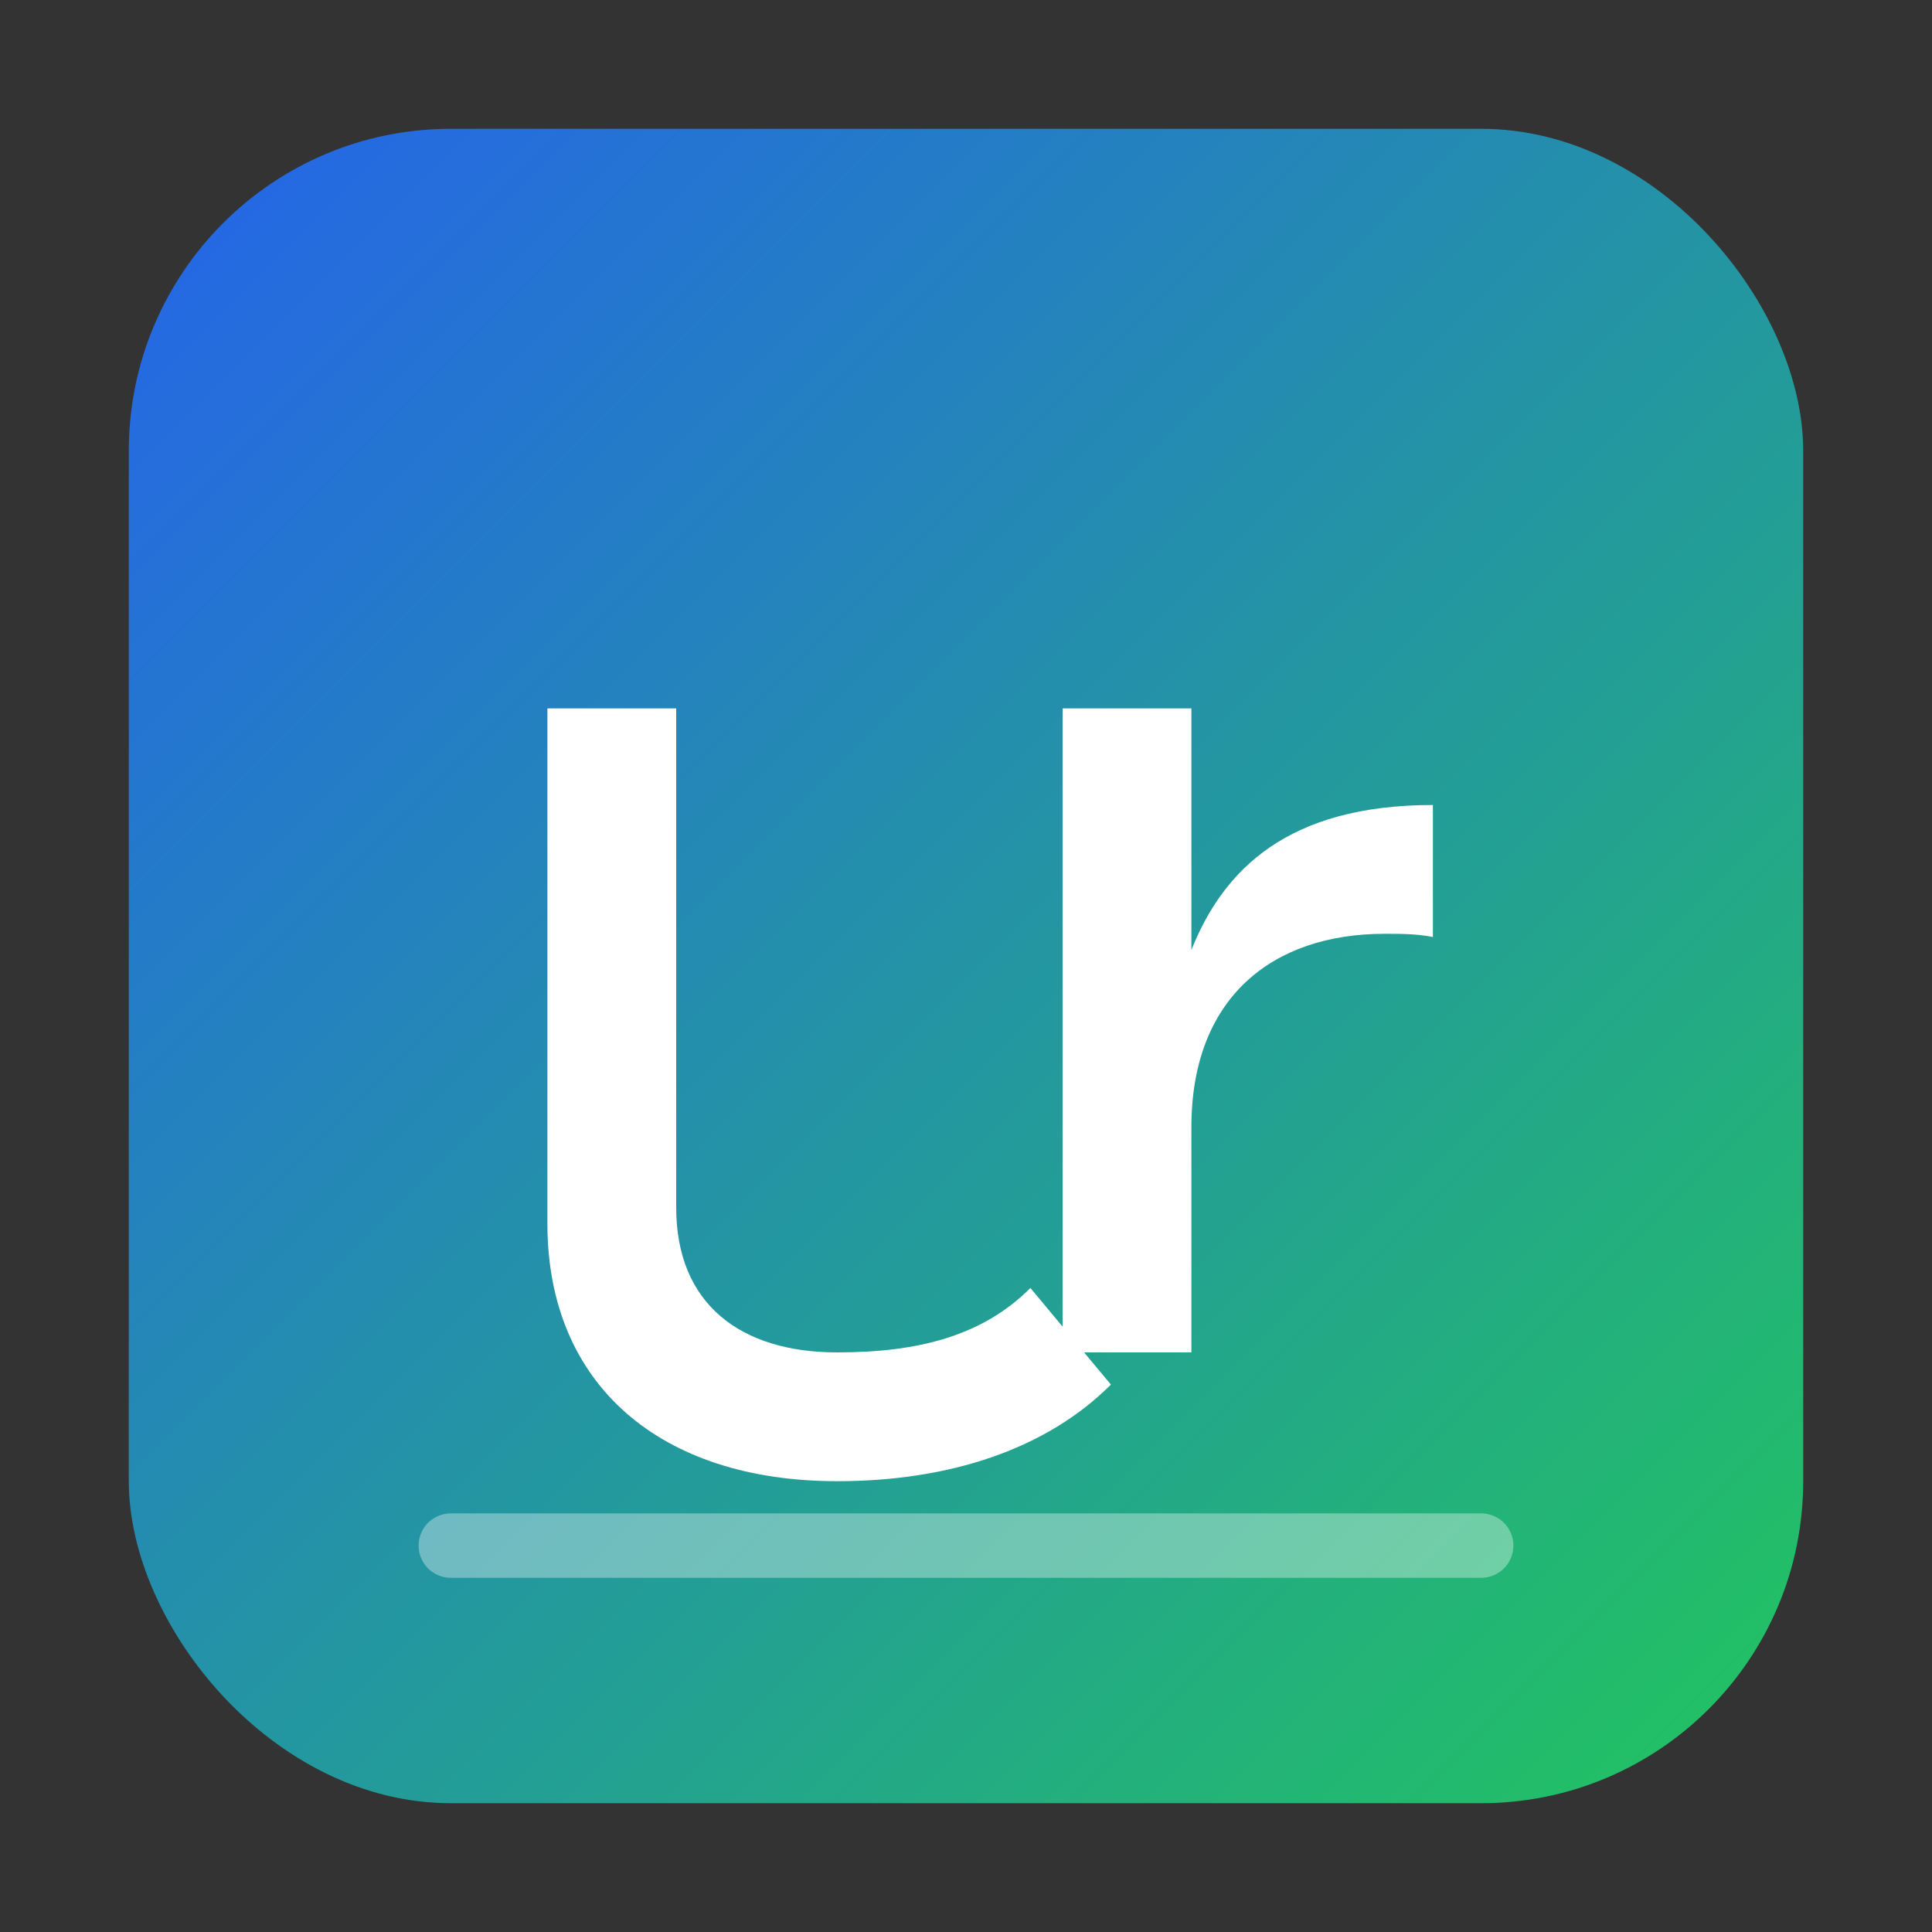 <svg xmlns="http://www.w3.org/2000/svg" width="120" height="120" viewBox="0 0 120 120" fill="none">
  <rect x="0" y="0" width="120" height="120" fill="#333333" stroke="none"/>
  <defs>
    <linearGradient id="g" x1="0" y1="0" x2="1" y2="1">
      <stop offset="0%" stop-color="#2563eb"/>
      <stop offset="100%" stop-color="#22c55e"/>
    </linearGradient>
  </defs>
  <rect x="8" y="8" width="104" height="104" rx="20" fill="url(#g)"/>
  <g fill="#fff">
    <path d="M34 76c0 10 7 16 18 16 7 0 13-2 17-6l-5-6c-3 3-7 4-12 4-6 0-10-3-10-9V44h-8v32z"/>
    <path d="M66 44v40h8V70c0-8 5-12 12-12 1 0 2 0 3 .2V50c-9 0-13 4-15 9V44h-8z"/>
  </g>
  <path d="M28 96h64" stroke="#ffffff" stroke-opacity=".35" stroke-width="4" stroke-linecap="round"/>
</svg>

